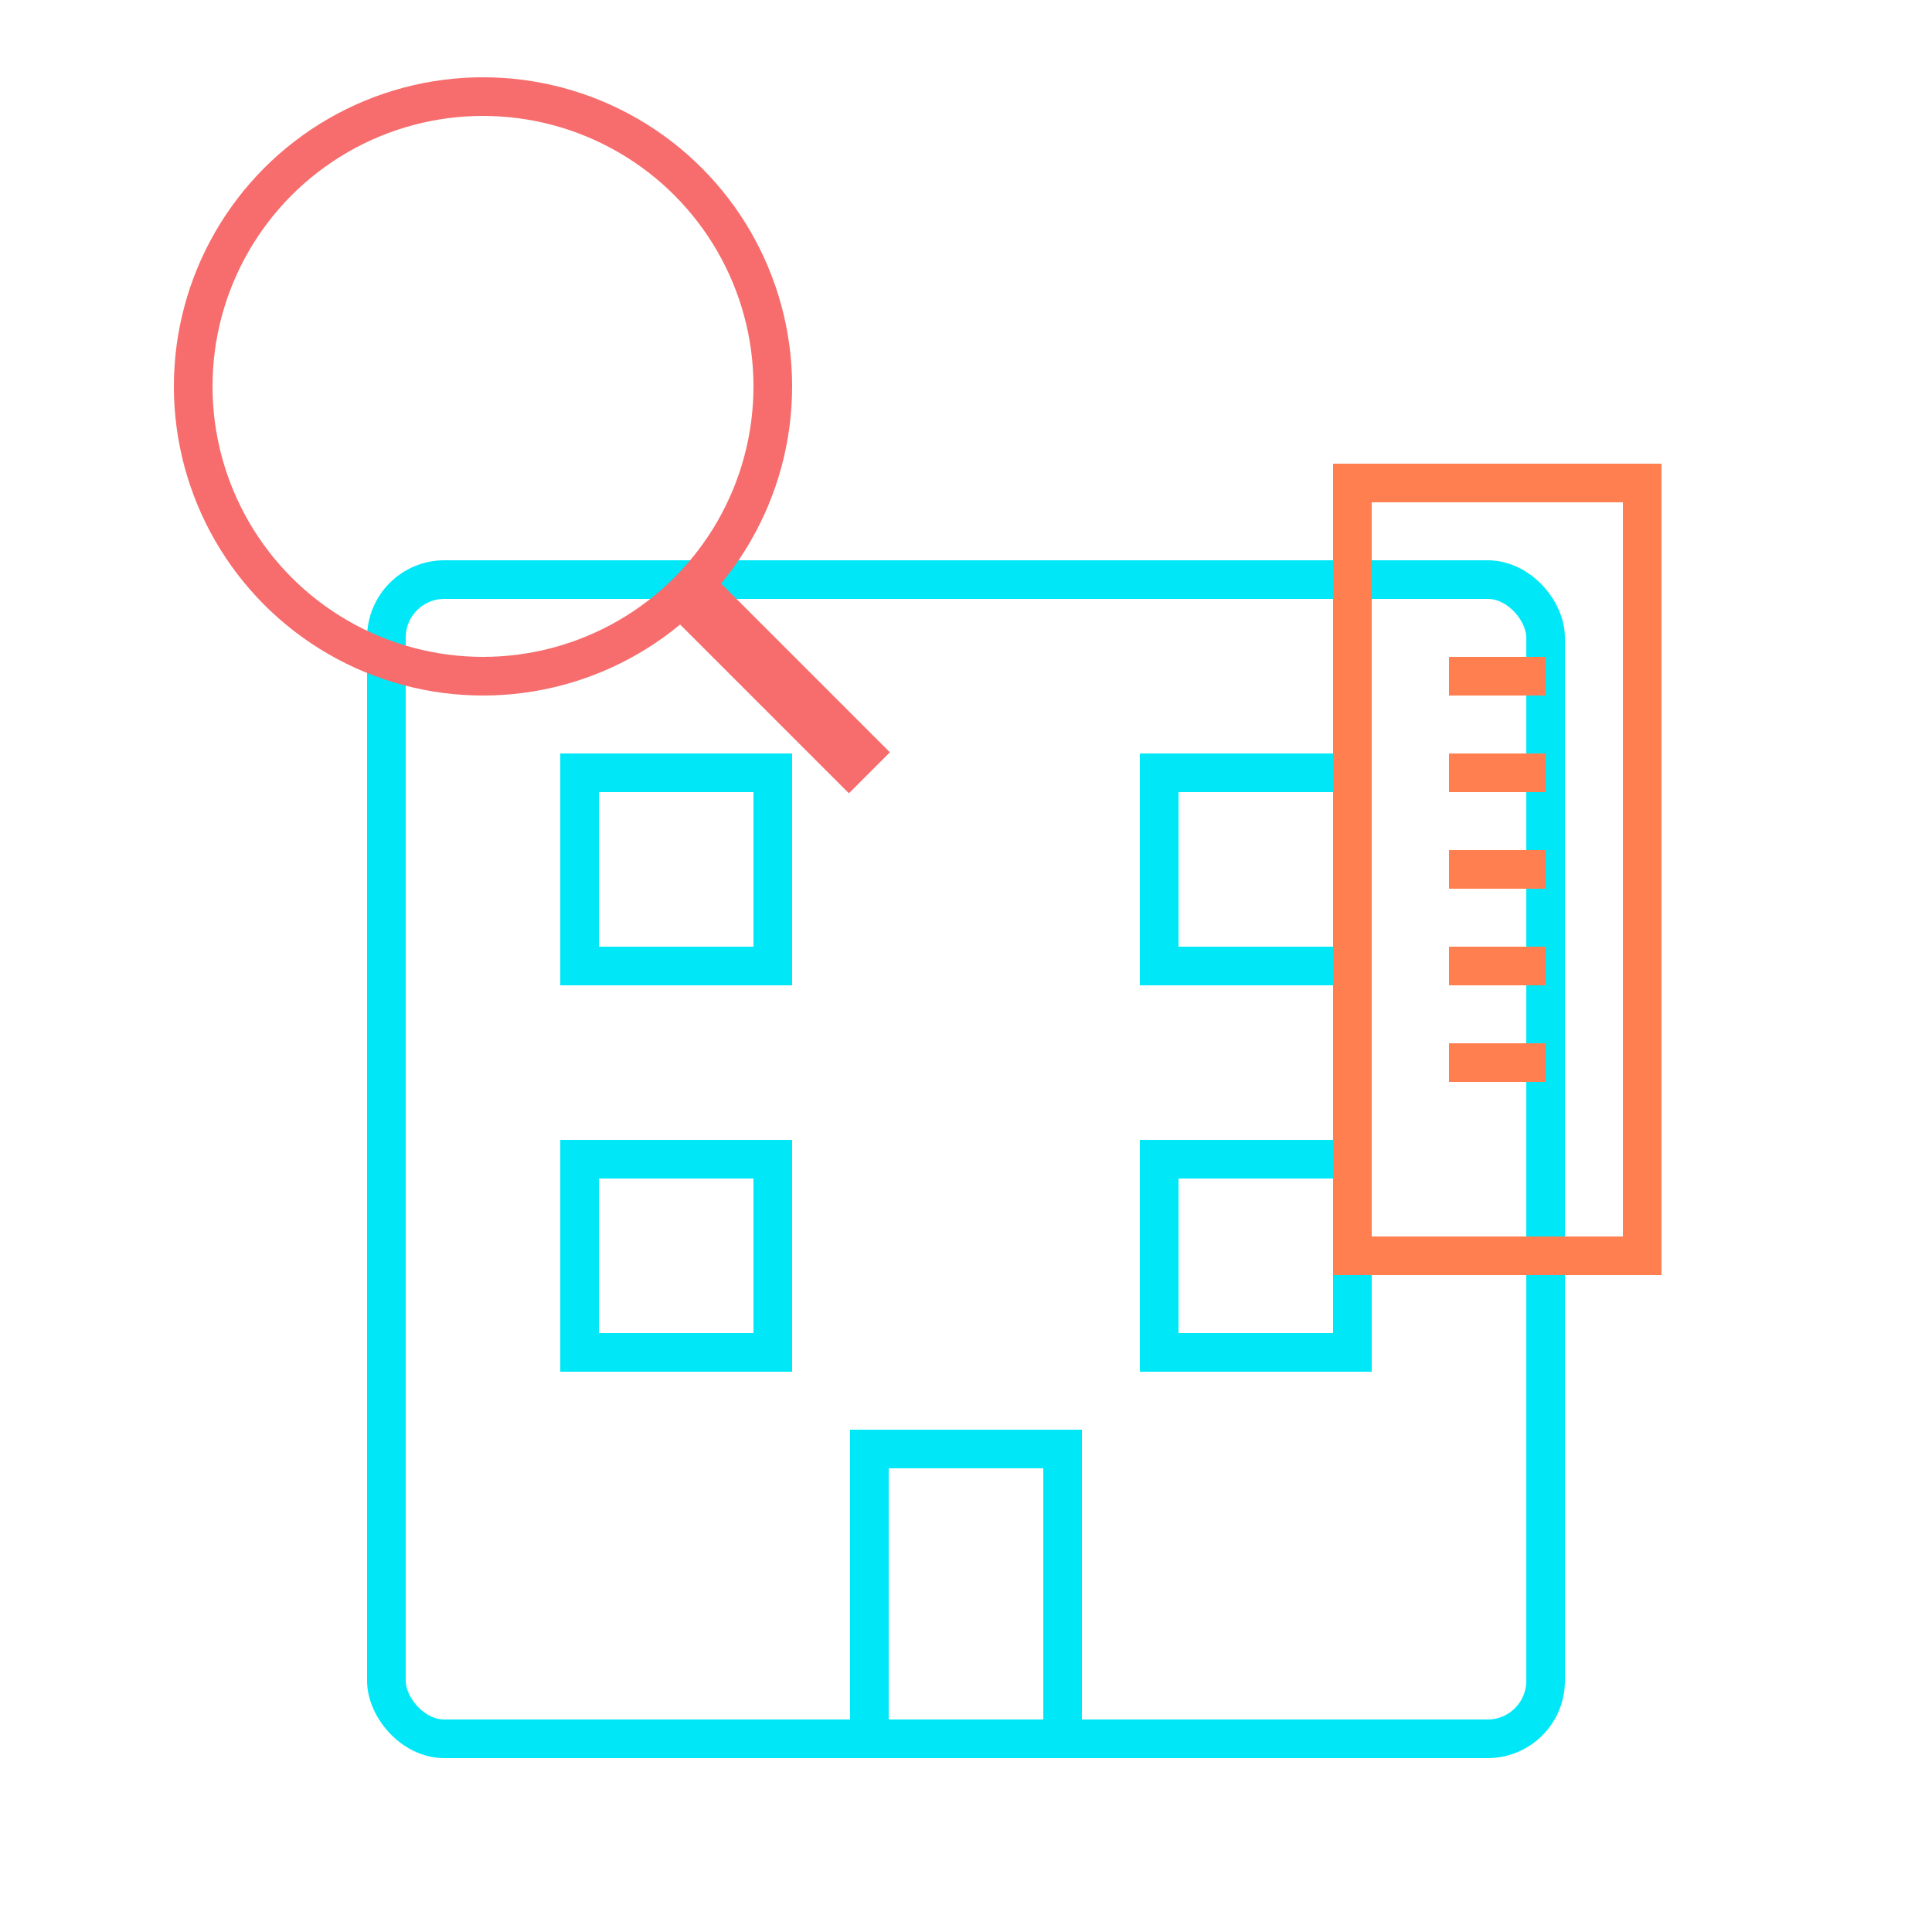 <svg xmlns="http://www.w3.org/2000/svg" viewBox="0 0 100 100" width="80" height="80">
  <!-- Building Icon -->
  <rect x="20" y="30" width="60" height="60" fill="none" stroke="#00E8F8" stroke-width="2" rx="3" />
  <rect x="30" y="40" width="10" height="10" fill="none" stroke="#00E8F8" stroke-width="2" />
  <rect x="60" y="40" width="10" height="10" fill="none" stroke="#00E8F8" stroke-width="2" />
  <rect x="30" y="60" width="10" height="10" fill="none" stroke="#00E8F8" stroke-width="2" />
  <rect x="60" y="60" width="10" height="10" fill="none" stroke="#00E8F8" stroke-width="2" />
  <rect x="45" y="75" width="10" height="15" fill="none" stroke="#00E8F8" stroke-width="2" />
  
  <!-- Document with chart -->
  <path d="M70,25 L85,25 L85,65 L70,65 Z" fill="none" stroke="#FF7F50" stroke-width="2" />
  <line x1="75" y1="35" x2="80" y2="35" stroke="#FF7F50" stroke-width="2" />
  <line x1="75" y1="40" x2="80" y2="40" stroke="#FF7F50" stroke-width="2" />
  <line x1="75" y1="45" x2="80" y2="45" stroke="#FF7F50" stroke-width="2" />
  <line x1="75" y1="50" x2="80" y2="50" stroke="#FF7F50" stroke-width="2" />
  <line x1="75" y1="55" x2="80" y2="55" stroke="#FF7F50" stroke-width="2" />
  
  <!-- Magnifying Glass -->
  <circle cx="25" cy="20" r="15" fill="none" stroke="#F76C6C" stroke-width="2" />
  <line x1="35" y1="30" x2="45" y2="40" stroke="#F76C6C" stroke-width="3" />
</svg> 